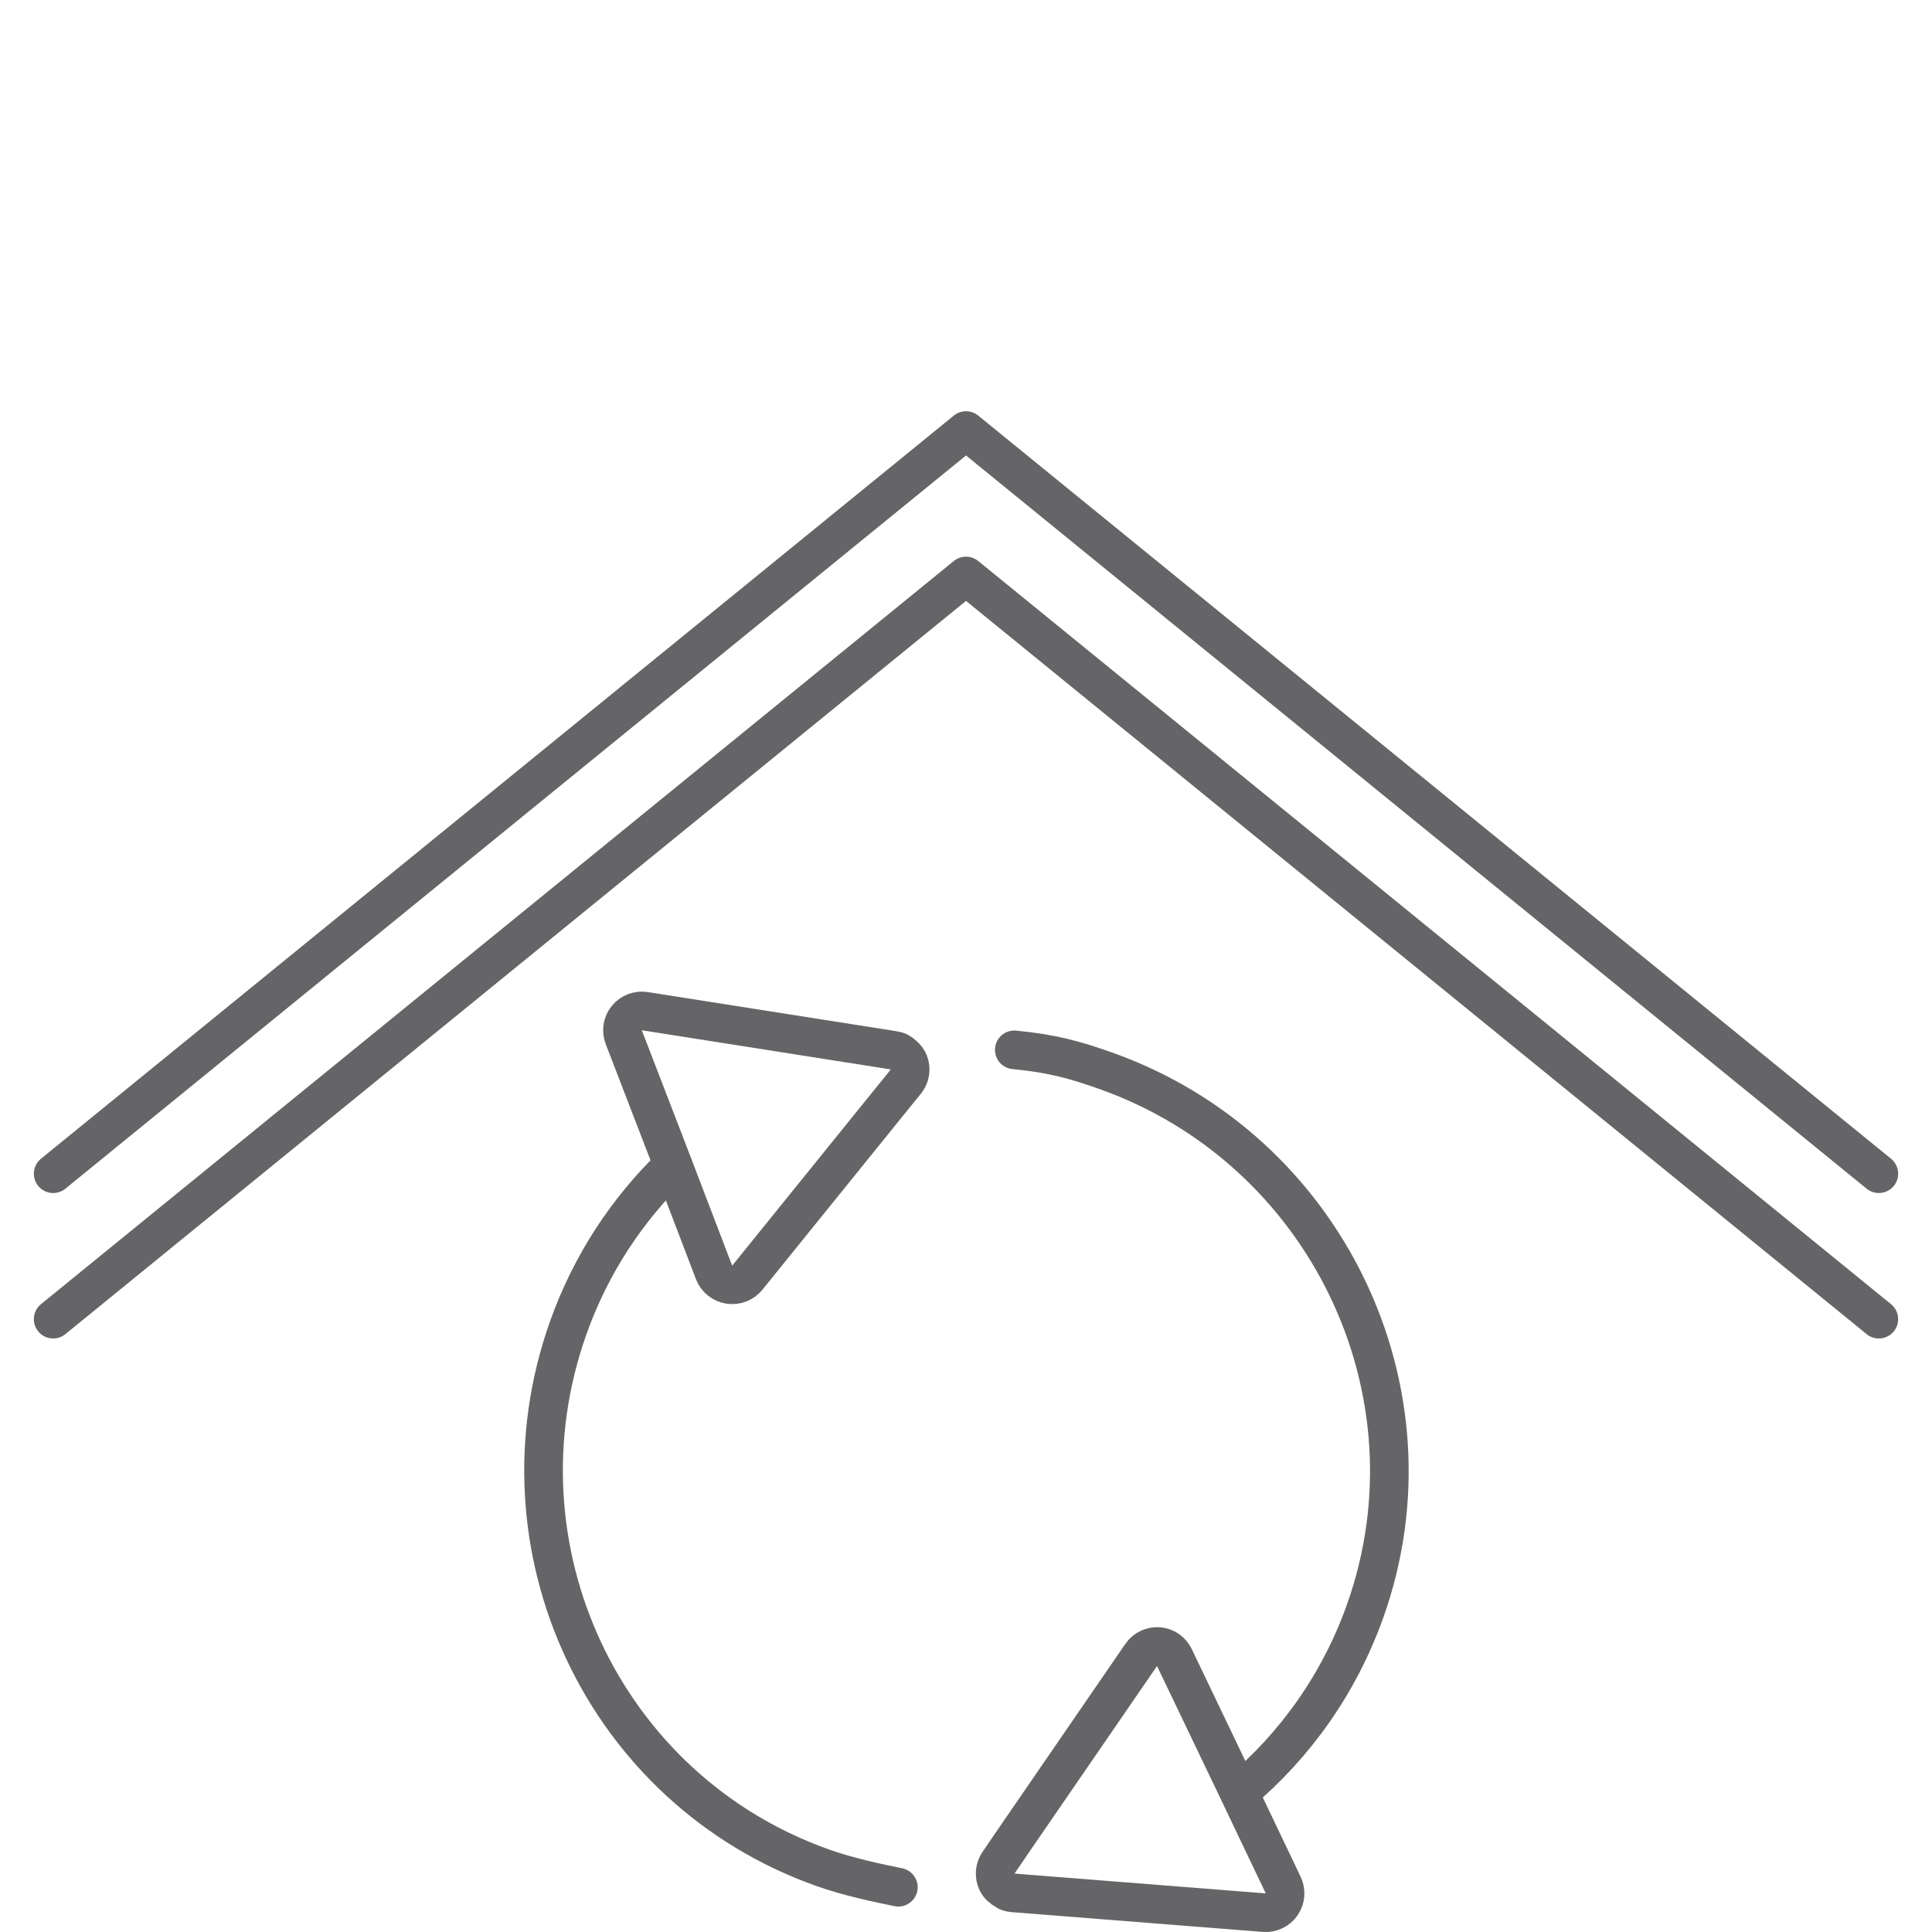<?xml version="1.0" encoding="UTF-8"?>
<!-- Generator: Adobe Illustrator 16.0.0, SVG Export Plug-In . SVG Version: 6.00 Build 0)  -->
<svg xmlns="http://www.w3.org/2000/svg" xmlns:xlink="http://www.w3.org/1999/xlink" id="Ebene_1" x="0px" y="0px" width="100px" height="100px" viewBox="0 0 100 100" xml:space="preserve">
<g>
	<g>
		<g>
			
				<polyline fill="none" stroke="#656567" stroke-width="2" stroke-linecap="round" stroke-linejoin="round" stroke-miterlimit="10" points="     2.752,60.751 50.001,22.286 97.248,60.751    "></polyline>
		</g>
		<g>
			
				<polyline fill="none" stroke="#656567" stroke-width="2" stroke-linecap="round" stroke-linejoin="round" stroke-miterlimit="10" points="     2.752,68.279 50.001,29.813 97.248,68.279    "></polyline>
		</g>
	</g>
	<g>
		<path fill="none" stroke="#656567" stroke-width="2" stroke-linecap="round" stroke-linejoin="round" stroke-miterlimit="10" d="    M34.839,60.309l2.12,5.549c0.128,0.334,0.433,0.574,0.786,0.63c0.354,0.056,0.714-0.081,0.938-0.359l7.775-9.619l0.299-0.368    l0.131-0.16c0.225-0.277,0.284-0.654,0.155-0.987c-0.06-0.153-0.164-0.276-0.285-0.38c-0.07-0.061-0.14-0.123-0.225-0.162    c-0.006-0.004-0.011-0.01-0.018-0.014c-0.079-0.034-0.163-0.06-0.251-0.073l-12.89-2.028c-0.352-0.055-0.708,0.082-0.933,0.359    s-0.284,0.654-0.155,0.988L34.839,60.309c-2.369,2.281-4.261,5.127-5.433,8.432c-4.03,11.376,1.817,23.91,13.193,27.939    c1.333,0.474,2.9,0.799,3.9,1.002"></path>
		<path fill="none" stroke="#656567" stroke-width="2" stroke-linecap="round" stroke-linejoin="round" stroke-miterlimit="10" d="    M64.133,92.781l-3.349-6.99c-0.153-0.323-0.46-0.539-0.815-0.566c-0.355-0.028-0.697,0.135-0.898,0.431l-6.313,9.186l-0.661,0.966    l-0.412,0.602c-0.203,0.295-0.234,0.674-0.08,0.996c0.094,0.195,0.256,0.337,0.438,0.436c0.045,0.024,0.082,0.061,0.131,0.077    c0.081,0.029,0.167,0.048,0.255,0.056l0.331,0.025l12.677,0.999c0.356,0.028,0.701-0.136,0.903-0.431s0.231-0.674,0.078-0.996    L64.133,92.781c2.889-2.424,5.189-5.619,6.537-9.424c4.029-11.375-2.074-23.91-13.451-27.939    c-1.518-0.537-2.719-0.887-4.719-1.078"></path>
	</g>
</g>
</svg>
